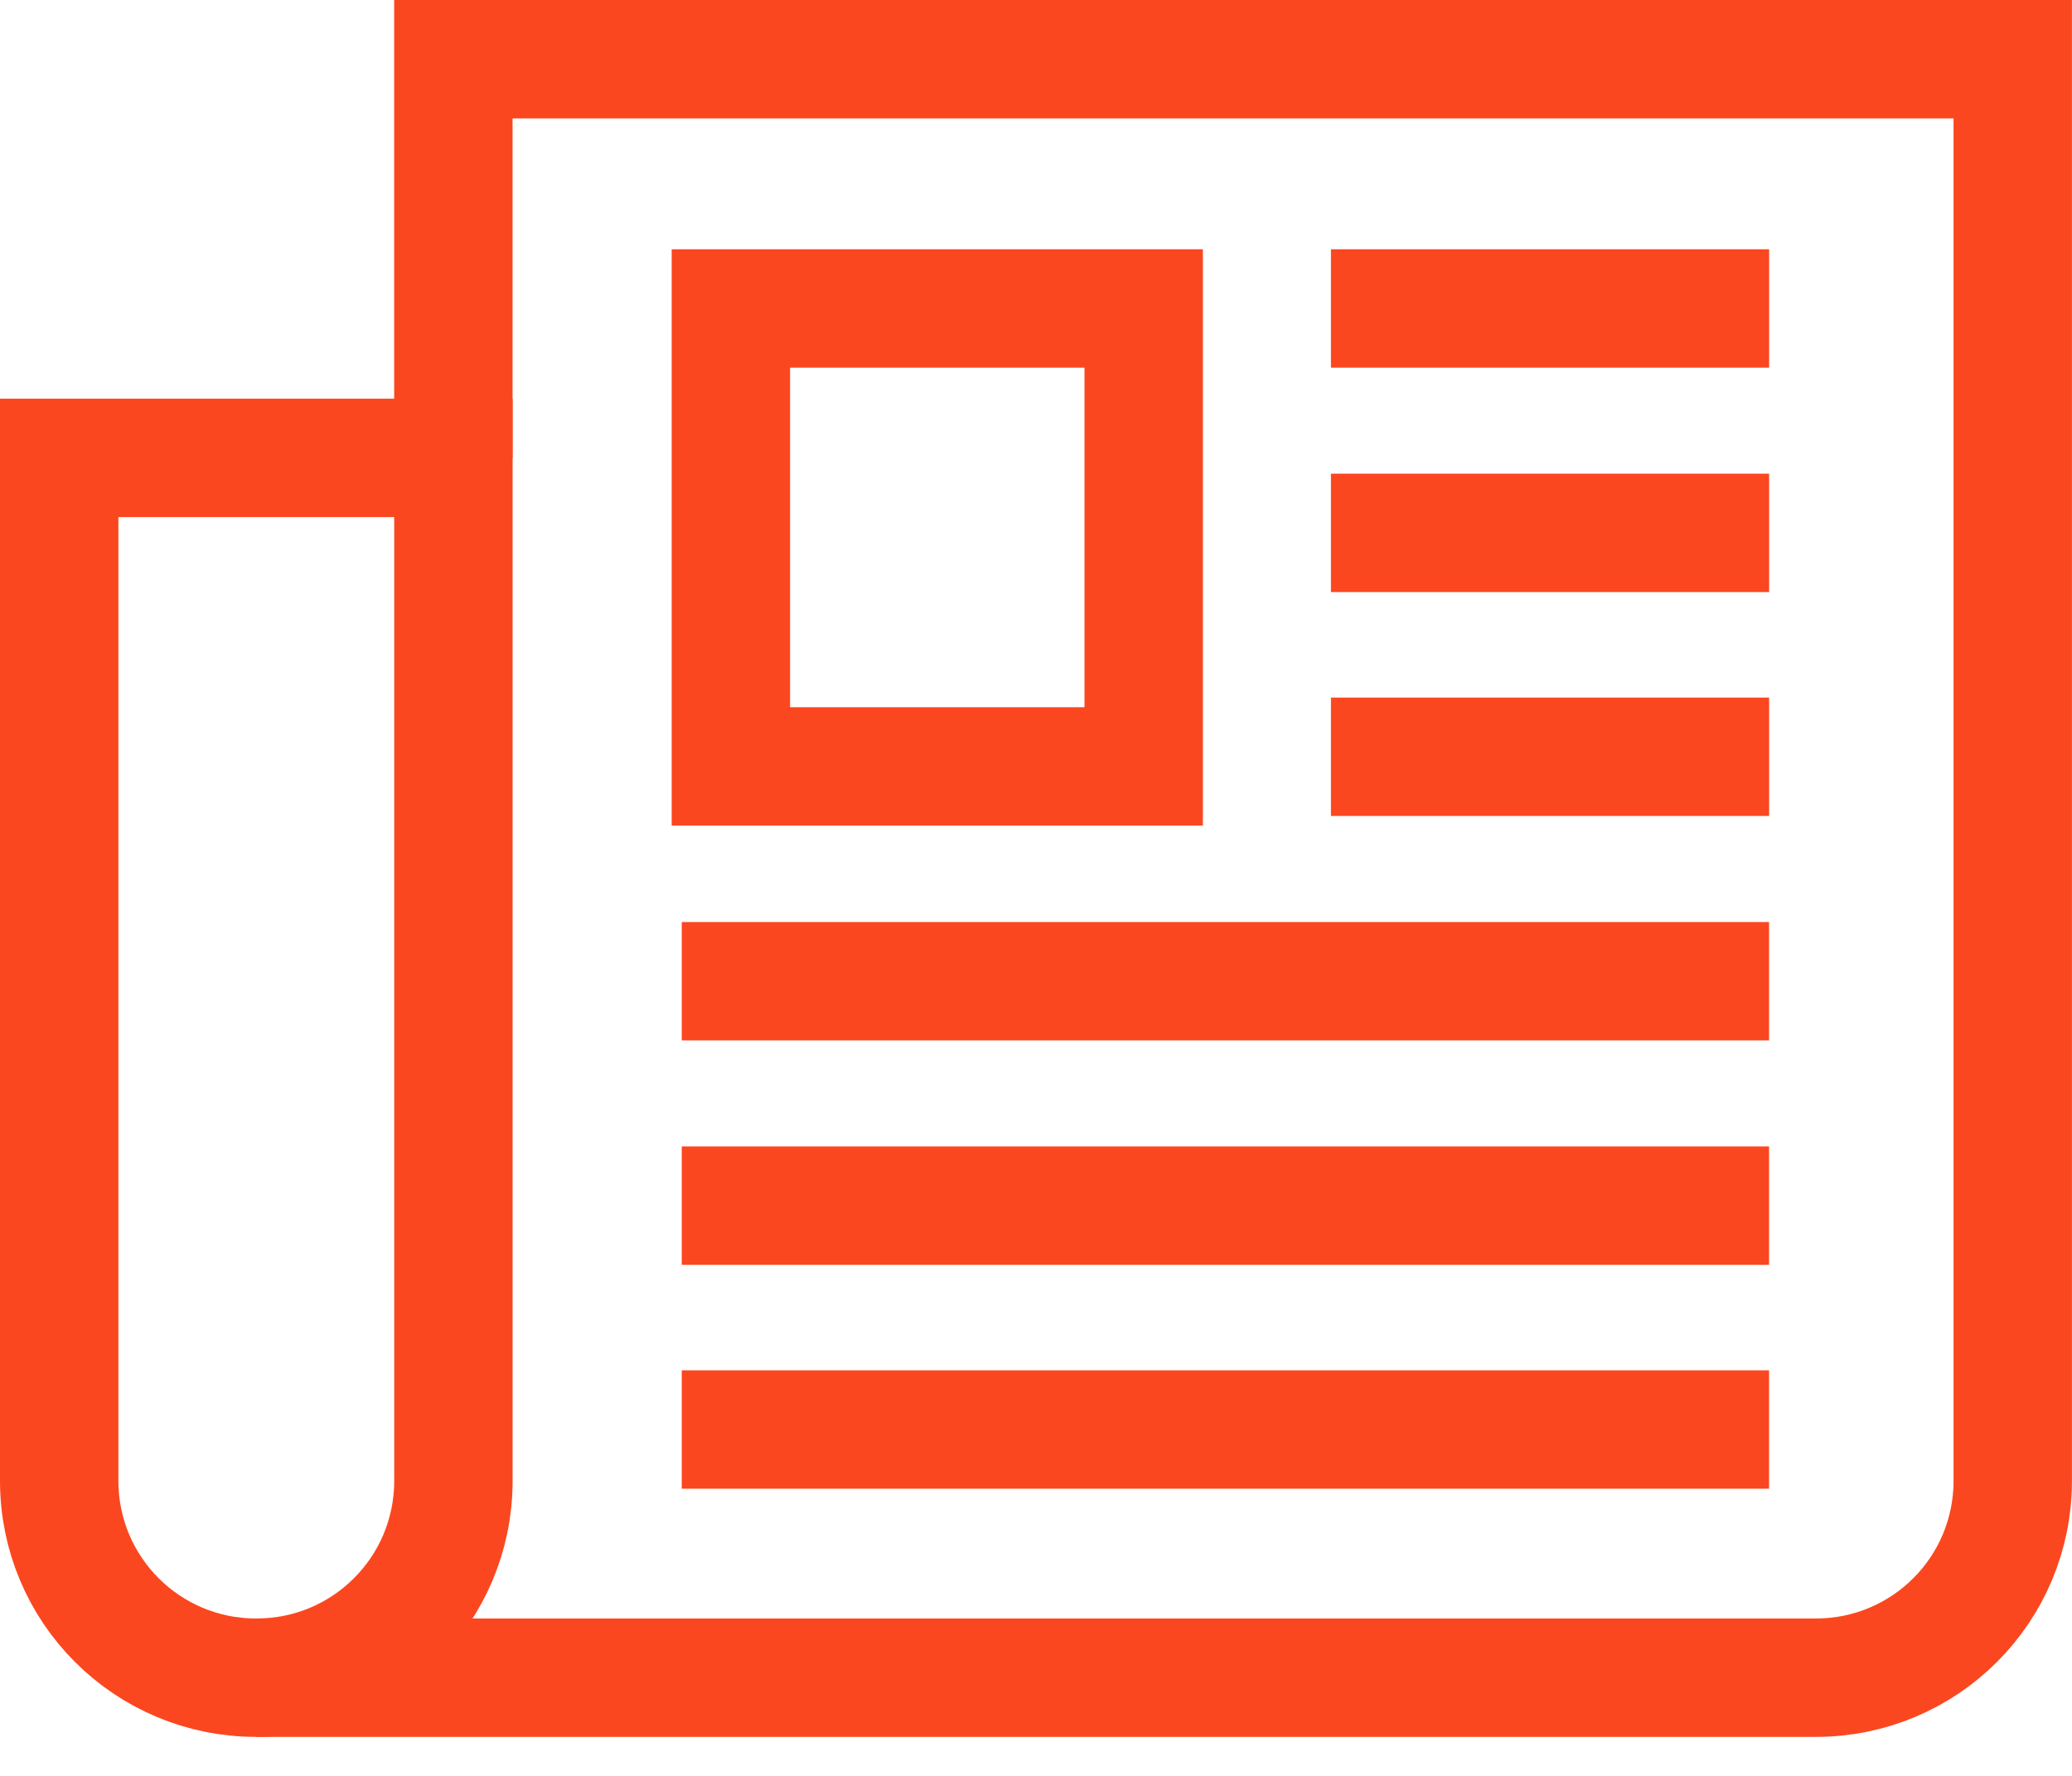 <svg width="35" height="30" viewBox="0 0 35 30" fill="none" xmlns="http://www.w3.org/2000/svg">
<path d="M7.658 7.735V1H33.999V25.016C33.999 26.855 32.513 28.341 30.674 28.341H4.324" stroke="#FB471F" stroke-width="2" stroke-miterlimit="10"/>
<path d="M4.325 28.341C2.486 28.341 1 26.855 1 25.016V7.735H7.659V25.016C7.659 26.855 6.173 28.341 4.334 28.341H4.325Z" stroke="#FB471F" stroke-width="2" stroke-miterlimit="10"/>
<path d="M19.319 5.211H12.346V12.947H19.319V5.211Z" stroke="#FB471F" stroke-width="2" stroke-miterlimit="10"/>
<path d="M11.516 24.149H29.883" stroke="#FB471F" stroke-width="2" stroke-miterlimit="10"/>
<path d="M11.516 16.576H29.883" stroke="#FB471F" stroke-width="2" stroke-miterlimit="10"/>
<path d="M11.516 20.367H29.883" stroke="#FB471F" stroke-width="2" stroke-miterlimit="10"/>
<path d="M22.482 5.211H29.884" stroke="#FB471F" stroke-width="2" stroke-miterlimit="10"/>
<path d="M22.482 9.002H29.884" stroke="#FB471F" stroke-width="2" stroke-miterlimit="10"/>
<path d="M22.482 12.784H29.884" stroke="#FB471F" stroke-width="2" stroke-miterlimit="10"/>
</svg>
